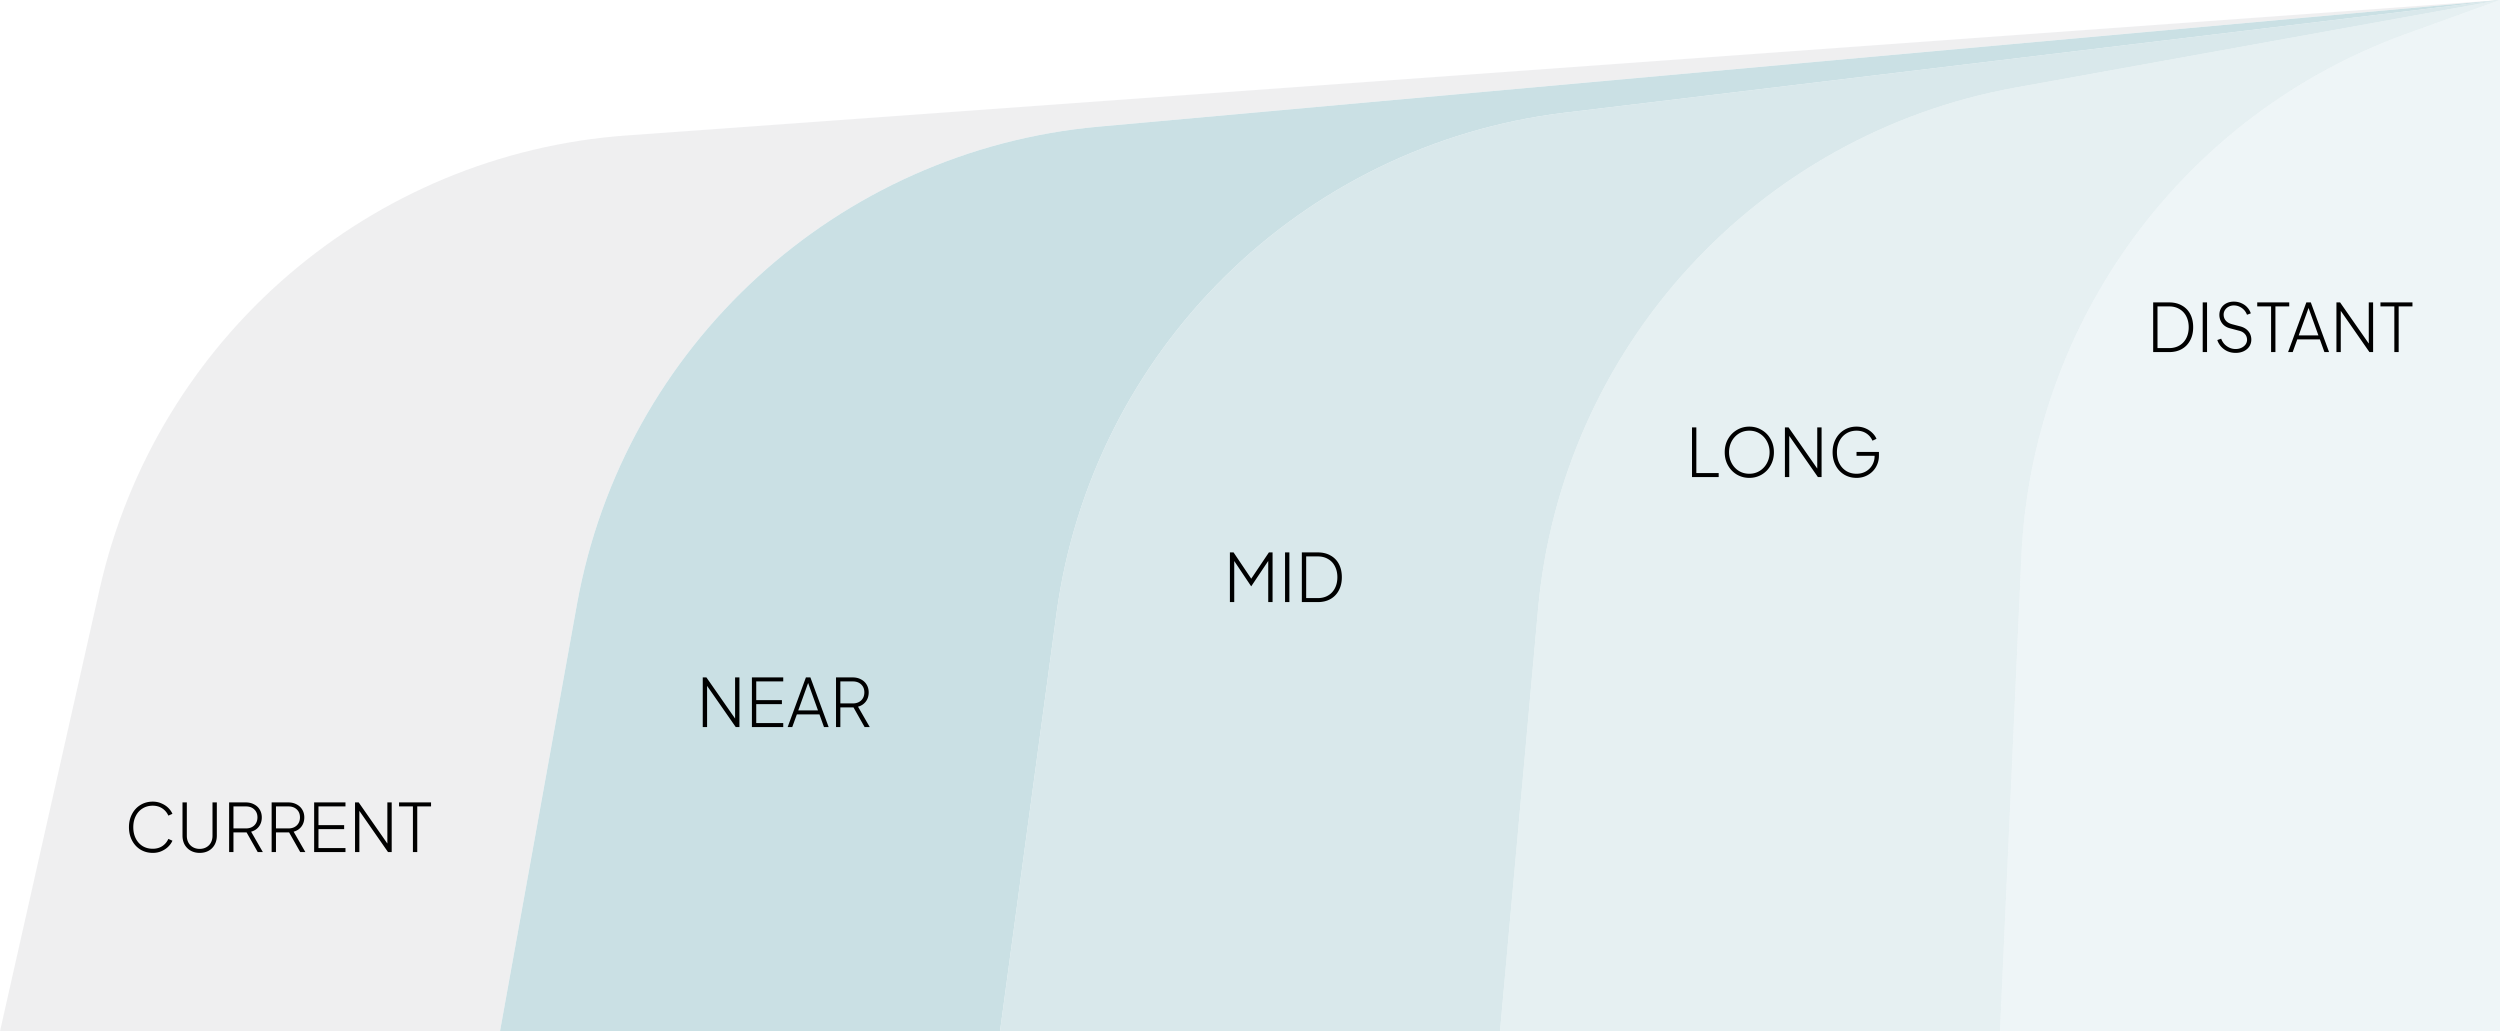 <svg xmlns="http://www.w3.org/2000/svg" width="1200" height="495" fill="none" viewBox="0 0 1200 495"><rect x="0" y="0" width="1200" height="495" fill="#333333" stroke="none"/><g clip-path="url(#clip0_695_983)"><path fill="#fff" d="M0 0h1200v495H0z"/><path fill="#767A7D" fill-opacity=".12" d="M47.836 282.73C74.966 162.344 177.71 73.913 300.794 65.014L1200 0v495H0l47.836-212.27Z"/><path fill="#fff" d="M276.962 289.98C299.323 165.947 401.795 72.14 527.316 60.795L1200 0v495H240l36.962-205.02Z"/><path fill="#CAE0E4" d="M276.962 289.98C299.323 165.947 401.795 72.14 527.316 60.795L1200 0v495H240l36.962-205.02Z"/><path fill="#fff" d="M507.101 294.567c17.085-126.358 117.384-225.216 243.977-240.47L1200 0v495H480l27.101-200.433Z"/><path fill="#CAE0E4" fill-opacity=".72" d="M507.101 294.567c17.085-126.358 117.384-225.216 243.977-240.47L1200 0v495H480l27.101-200.433Z"/><path fill="#fff" d="M738.258 292.455C749.571 166.954 843.323 64.471 967.323 42.057L1200 0v495H720l18.258-202.545Z"/><path fill="#CAE0E4" fill-opacity=".48" d="M738.258 292.455C749.571 166.954 843.323 64.471 967.323 42.057L1200 0v495H720l18.258-202.545Z"/><path fill="#fff" d="M970.274 267.056C975.376 153.843 1048.22 54.87 1154.8 16.341L1200 0v495H960l10.274-227.944Z"/><path fill="#CAE0E4" fill-opacity=".32" d="M970.274 267.056C975.376 153.843 1048.22 54.87 1154.8 16.341L1200 0v495H960l10.274-227.944Z"/><path fill="#000" d="M73.322 409.384c-2.176 0-4.139-.523-5.888-1.568-1.728-1.067-3.083-2.539-4.064-4.416-.982-1.877-1.472-3.989-1.472-6.336 0-2.347.49-4.448 1.472-6.304.981-1.877 2.336-3.339 4.064-4.384 1.75-1.067 3.712-1.6 5.888-1.6 1.514 0 2.912.288 4.192.864 1.301.555 2.4 1.28 3.296 2.176.896.896 1.546 1.835 1.952 2.816l-1.952.864c-.662-1.472-1.643-2.635-2.944-3.488-1.302-.853-2.816-1.28-4.544-1.28-1.814 0-3.435.437-4.864 1.312-1.408.853-2.507 2.069-3.296 3.648-.79 1.557-1.184 3.349-1.184 5.376s.394 3.829 1.184 5.408c.79 1.557 1.888 2.773 3.296 3.648 1.43.853 3.05 1.28 4.864 1.28 1.728 0 3.242-.416 4.544-1.248 1.301-.853 2.282-2.016 2.944-3.488l1.952.864c-.406.981-1.056 1.92-1.952 2.816-.896.896-1.995 1.632-3.296 2.208-1.28.555-2.678.832-4.192.832Zm22.533 0c-1.622 0-3.062-.352-4.32-1.056a7.638 7.638 0 0 1-2.912-2.912c-.683-1.259-1.024-2.699-1.024-4.32V385.16h2.08v16c0 1.237.256 2.336.768 3.296a5.55 5.55 0 0 0 2.176 2.208c.938.533 2.016.8 3.232.8 1.194 0 2.261-.267 3.2-.8a5.551 5.551 0 0 0 2.176-2.208c.512-.96.768-2.059.768-3.296v-16h2.08v15.936c0 1.621-.342 3.061-1.024 4.32a7.302 7.302 0 0 1-2.912 2.944c-1.238.683-2.667 1.024-4.288 1.024Zm14.122-24.224h8c1.493 0 2.816.309 3.968.928 1.173.597 2.08 1.44 2.72 2.528.661 1.088.992 2.336.992 3.744 0 1.707-.459 3.168-1.376 4.384-.918 1.216-2.166 2.037-3.744 2.464l5.632 9.792h-2.464l-5.344-9.44h-6.304V409h-2.08v-23.84Zm8.064 12.48c1.642 0 2.976-.48 4-1.44 1.024-.981 1.536-2.272 1.536-3.872 0-1.579-.512-2.848-1.536-3.808-1.003-.96-2.336-1.44-4-1.44h-5.984v10.56h5.984Zm12.342-12.48h8c1.493 0 2.816.309 3.968.928 1.173.597 2.08 1.44 2.72 2.528.661 1.088.992 2.336.992 3.744 0 1.707-.459 3.168-1.376 4.384-.917 1.216-2.165 2.037-3.744 2.464l5.632 9.792h-2.464l-5.344-9.44h-6.304V409h-2.08v-23.84Zm8.064 12.48c1.643 0 2.976-.48 4-1.44 1.024-.981 1.536-2.272 1.536-3.872 0-1.579-.512-2.848-1.536-3.808-1.003-.96-2.336-1.44-4-1.44h-5.984v10.56h5.984Zm12.342-12.48h15.04v1.92h-12.96v8.992h12.32v1.92h-12.32v9.088h12.96V409h-15.04v-23.84Zm19.625 0h1.76l13.76 19.744V385.16h2.08V409h-1.76l-13.76-19.776V409h-2.08v-23.84Zm27.786 1.92h-6.656v-1.92h15.36v1.92h-6.624V409h-2.08v-21.92ZM337.321 325.16h1.76l13.76 19.744V325.16h2.08V349h-1.76l-13.76-19.776V349h-2.08v-23.84Zm23.593 0h15.04v1.92h-12.96v8.992h12.32v1.92h-12.32v9.088h12.96V349h-15.04v-23.84Zm25.929 0h2.144l8.768 23.84h-2.24l-2.176-6.08h-10.848l-2.208 6.08h-2.208l8.768-23.84Zm5.792 15.84-4.736-13.184L383.163 341h9.472Zm8.654-15.84h8c1.494 0 2.816.309 3.968.928 1.174.597 2.08 1.44 2.72 2.528.662 1.088.992 2.336.992 3.744 0 1.707-.458 3.168-1.376 4.384-.917 1.216-2.165 2.037-3.744 2.464l5.632 9.792h-2.464l-5.344-9.44h-6.304V349h-2.08v-23.84Zm8.064 12.48c1.643 0 2.976-.48 4-1.44 1.024-.981 1.536-2.272 1.536-3.872 0-1.579-.512-2.848-1.536-3.808-1.002-.96-2.336-1.44-4-1.44h-5.984v10.56h5.984ZM590.352 265.16h1.76l8.48 12.608 8.48-12.608h1.76V289h-2.08v-19.744l-8.128 12.128h-.096l-8.096-12.096V289h-2.08v-23.84Zm26.469 0h2.08V289h-2.08v-23.84Zm8.062 0h7.712c2.304 0 4.32.491 6.048 1.472 1.749.96 3.093 2.336 4.032 4.128.939 1.792 1.408 3.893 1.408 6.304 0 2.389-.48 4.491-1.44 6.304-.939 1.792-2.272 3.179-4 4.16-1.728.981-3.744 1.472-6.048 1.472h-7.712v-23.84Zm7.68 21.92c1.877 0 3.52-.416 4.928-1.248 1.408-.832 2.496-1.995 3.264-3.488.789-1.515 1.184-3.275 1.184-5.28 0-1.984-.395-3.733-1.184-5.248-.768-1.515-1.867-2.677-3.296-3.488-1.408-.832-3.04-1.248-4.896-1.248h-5.6v20h5.6ZM812.164 205.16h2.08v21.92h10.72V229h-12.8v-23.84Zm27.511 24.224c-2.155 0-4.139-.523-5.952-1.568-1.792-1.067-3.222-2.539-4.288-4.416-1.046-1.877-1.568-3.989-1.568-6.336 0-2.347.522-4.448 1.568-6.304 1.066-1.877 2.496-3.339 4.288-4.384 1.813-1.067 3.797-1.6 5.952-1.6 2.154 0 4.128.533 5.92 1.6 1.813 1.045 3.242 2.507 4.288 4.384 1.066 1.856 1.6 3.957 1.6 6.304 0 2.347-.534 4.459-1.6 6.336-1.046 1.877-2.475 3.349-4.288 4.416-1.792 1.045-3.766 1.568-5.92 1.568Zm-9.728-12.32c0 1.877.405 3.605 1.216 5.184.832 1.579 1.984 2.837 3.456 3.776 1.493.917 3.178 1.376 5.056 1.376 1.856 0 3.519-.459 4.992-1.376a9.748 9.748 0 0 0 3.488-3.776c.832-1.579 1.248-3.307 1.248-5.184 0-1.856-.416-3.573-1.248-5.152a9.515 9.515 0 0 0-3.456-3.776c-1.472-.939-3.147-1.408-5.024-1.408-1.878 0-3.563.469-5.056 1.408-1.472.939-2.624 2.197-3.456 3.776-.811 1.579-1.216 3.296-1.216 5.152Zm26.811-11.904h1.76l13.76 19.744V205.16h2.08V229h-1.76l-13.76-19.776V229h-2.08v-23.84Zm34.378 24.224c-2.198 0-4.171-.523-5.92-1.568-1.75-1.067-3.115-2.528-4.096-4.384-.982-1.877-1.472-3.989-1.472-6.336 0-2.347.49-4.459 1.472-6.336 1.002-1.877 2.368-3.339 4.096-4.384 1.749-1.067 3.722-1.6 5.92-1.6 1.557 0 2.986.277 4.288.832 1.301.555 2.4 1.28 3.296 2.176.917.896 1.578 1.845 1.984 2.848l-1.92.896c-.662-1.493-1.654-2.667-2.976-3.52-1.302-.853-2.859-1.28-4.672-1.28-1.814 0-3.435.437-4.864 1.312-1.43.875-2.55 2.101-3.36 3.68-.79 1.557-1.184 3.349-1.184 5.376s.394 3.819 1.184 5.376c.81 1.557 1.93 2.773 3.36 3.648 1.429.853 3.05 1.28 4.864 1.28 1.642 0 3.114-.363 4.416-1.088a8.181 8.181 0 0 0 3.104-3.04c.768-1.301 1.152-2.752 1.152-4.352v-.128h-8.672v-1.856h10.752v1.792c0 1.963-.47 3.765-1.408 5.408a10.306 10.306 0 0 1-3.872 3.84c-1.622.939-3.446 1.408-5.472 1.408ZM1033.52 145.16h7.72c2.3 0 4.32.491 6.04 1.472 1.75.96 3.1 2.336 4.04 4.128.93 1.792 1.4 3.893 1.4 6.304 0 2.389-.48 4.491-1.44 6.304-.94 1.792-2.27 3.179-4 4.16-1.72.981-3.74 1.472-6.04 1.472h-7.72v-23.84Zm7.68 21.92c1.88 0 3.52-.416 4.93-1.248 1.41-.832 2.5-1.995 3.27-3.488.78-1.515 1.18-3.275 1.18-5.28 0-1.984-.4-3.733-1.18-5.248-.77-1.515-1.87-2.677-3.3-3.488-1.41-.832-3.04-1.248-4.9-1.248h-5.6v20h5.6Zm16.1-21.92h2.08V169h-2.08v-23.84Zm15.81 24.224c-1.47 0-2.81-.277-4.03-.832a9.466 9.466 0 0 1-3.04-2.272c-.81-.939-1.39-1.963-1.73-3.072l1.86-.64c.57 1.557 1.5 2.773 2.78 3.648 1.28.875 2.66 1.312 4.13 1.312 1.04 0 1.98-.203 2.82-.608.85-.405 1.51-.939 1.98-1.6.47-.683.7-1.419.7-2.208 0-1.088-.34-2.016-1.02-2.784-.68-.768-1.59-1.291-2.72-1.568l-4.35-1.152c-1.69-.427-2.98-1.237-3.87-2.432-.88-1.195-1.32-2.549-1.32-4.064 0-1.237.3-2.336.9-3.296.6-.96 1.42-1.707 2.46-2.24 1.07-.533 2.26-.8 3.59-.8 1.32 0 2.54.256 3.65.768 1.13.491 2.08 1.173 2.84 2.048.77.853 1.32 1.792 1.64 2.816l-1.83.672c-.53-1.408-1.39-2.507-2.56-3.296-1.17-.789-2.41-1.184-3.71-1.184-.94 0-1.78.203-2.53.608-.75.384-1.33.917-1.76 1.6a3.959 3.959 0 0 0-.64 2.208c0 1.109.34 2.069 1.03 2.88.68.789 1.68 1.365 3 1.728l3.91 1.024c1.7.448 3.02 1.237 3.93 2.368.94 1.109 1.41 2.443 1.41 4 0 1.237-.32 2.336-.96 3.296-.64.96-1.53 1.717-2.69 2.272-1.13.533-2.42.8-3.87.8Zm17.01-22.304h-6.65v-1.92h15.36v1.92h-6.63V169h-2.08v-21.92Zm16.93-1.92h2.14l8.77 23.84h-2.24l-2.18-6.08h-10.85l-2.2 6.08h-2.21l8.77-23.84Zm5.79 15.84-4.74-13.184-4.73 13.184h9.47Zm8.65-15.84h1.76l13.76 19.744V145.16h2.08V169h-1.76l-13.76-19.776V169h-2.08v-23.84Zm27.79 1.92h-6.66v-1.92h15.36v1.92h-6.62V169h-2.08v-21.92Z"/></g><defs><clipPath id="clip0_695_983"><path fill="#fff" d="M0 0h1200v495H0z"/></clipPath></defs></svg>